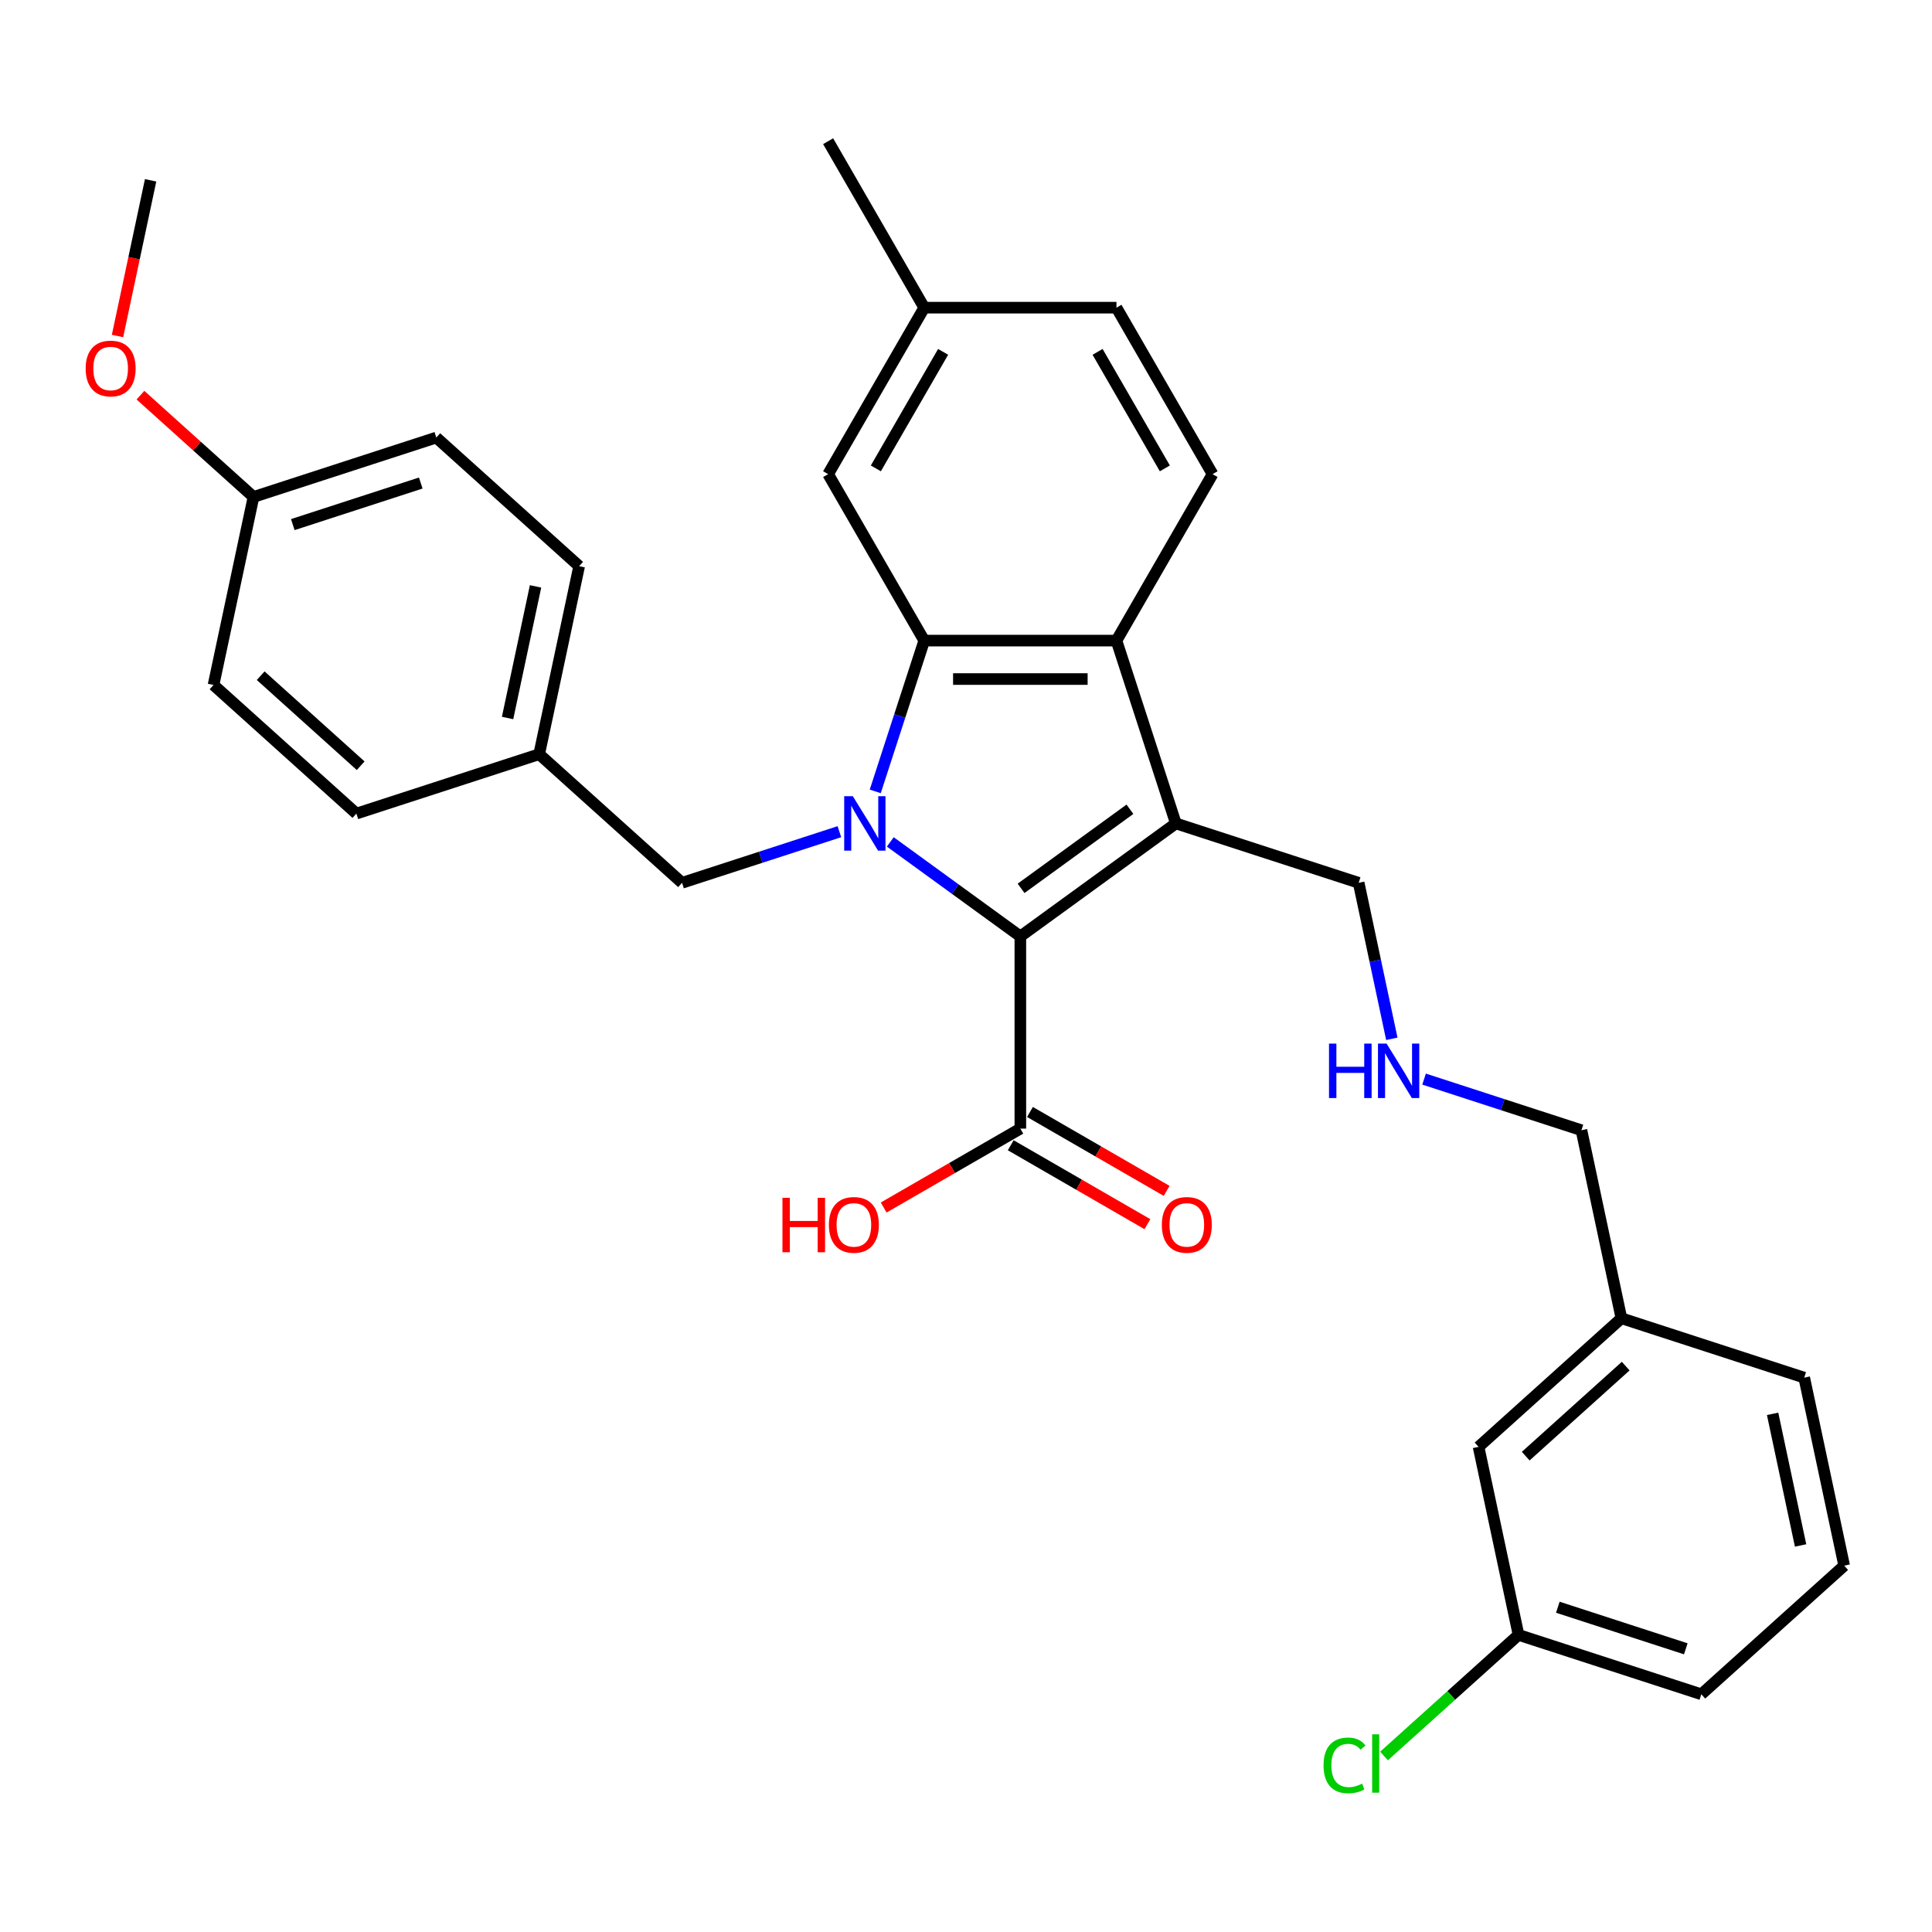 <?xml version='1.0' encoding='iso-8859-1'?>
<svg version='1.1' baseProfile='full'
              xmlns='http://www.w3.org/2000/svg'
                      xmlns:rdkit='http://www.rdkit.org/xml'
                      xmlns:xlink='http://www.w3.org/1999/xlink'
                  xml:space='preserve'
width='1000px' height='1000px' viewBox='0 0 1000 1000'>
<!-- END OF HEADER -->
<rect style='opacity:1.0;fill:#FFFFFF;stroke:none' width='1000' height='1000' x='0' y='0'> </rect>
<path class='bond-0' d='M 460.813,435.769 L 494.472,460.223' style='fill:none;fill-rule:evenodd;stroke:#0000FF;stroke-width:6px;stroke-linecap:butt;stroke-linejoin:miter;stroke-opacity:1' />
<path class='bond-0' d='M 494.472,460.223 L 528.131,484.678' style='fill:none;fill-rule:evenodd;stroke:#000000;stroke-width:6px;stroke-linecap:butt;stroke-linejoin:miter;stroke-opacity:1' />
<path class='bond-2' d='M 453.026,409.623 L 465.706,370.599' style='fill:none;fill-rule:evenodd;stroke:#0000FF;stroke-width:6px;stroke-linecap:butt;stroke-linejoin:miter;stroke-opacity:1' />
<path class='bond-2' d='M 465.706,370.599 L 478.385,331.576' style='fill:none;fill-rule:evenodd;stroke:#000000;stroke-width:6px;stroke-linecap:butt;stroke-linejoin:miter;stroke-opacity:1' />
<path class='bond-5' d='M 434.468,430.478 L 393.743,443.711' style='fill:none;fill-rule:evenodd;stroke:#0000FF;stroke-width:6px;stroke-linecap:butt;stroke-linejoin:miter;stroke-opacity:1' />
<path class='bond-5' d='M 393.743,443.711 L 353.018,456.943' style='fill:none;fill-rule:evenodd;stroke:#000000;stroke-width:6px;stroke-linecap:butt;stroke-linejoin:miter;stroke-opacity:1' />
<path class='bond-1' d='M 528.131,484.678 L 608.622,426.198' style='fill:none;fill-rule:evenodd;stroke:#000000;stroke-width:6px;stroke-linecap:butt;stroke-linejoin:miter;stroke-opacity:1' />
<path class='bond-1' d='M 528.509,459.808 L 584.852,418.872' style='fill:none;fill-rule:evenodd;stroke:#000000;stroke-width:6px;stroke-linecap:butt;stroke-linejoin:miter;stroke-opacity:1' />
<path class='bond-4' d='M 528.131,484.678 L 528.131,584.17' style='fill:none;fill-rule:evenodd;stroke:#000000;stroke-width:6px;stroke-linecap:butt;stroke-linejoin:miter;stroke-opacity:1' />
<path class='bond-9' d='M 608.622,426.198 L 703.244,456.943' style='fill:none;fill-rule:evenodd;stroke:#000000;stroke-width:6px;stroke-linecap:butt;stroke-linejoin:miter;stroke-opacity:1' />
<path class='bond-31' d='M 608.622,426.198 L 577.877,331.576' style='fill:none;fill-rule:evenodd;stroke:#000000;stroke-width:6px;stroke-linecap:butt;stroke-linejoin:miter;stroke-opacity:1' />
<path class='bond-3' d='M 478.385,331.576 L 577.877,331.576' style='fill:none;fill-rule:evenodd;stroke:#000000;stroke-width:6px;stroke-linecap:butt;stroke-linejoin:miter;stroke-opacity:1' />
<path class='bond-3' d='M 493.309,351.474 L 562.953,351.474' style='fill:none;fill-rule:evenodd;stroke:#000000;stroke-width:6px;stroke-linecap:butt;stroke-linejoin:miter;stroke-opacity:1' />
<path class='bond-7' d='M 478.385,331.576 L 428.639,245.413' style='fill:none;fill-rule:evenodd;stroke:#000000;stroke-width:6px;stroke-linecap:butt;stroke-linejoin:miter;stroke-opacity:1' />
<path class='bond-6' d='M 577.877,331.576 L 627.623,245.413' style='fill:none;fill-rule:evenodd;stroke:#000000;stroke-width:6px;stroke-linecap:butt;stroke-linejoin:miter;stroke-opacity:1' />
<path class='bond-8' d='M 523.157,592.786 L 558.527,613.207' style='fill:none;fill-rule:evenodd;stroke:#000000;stroke-width:6px;stroke-linecap:butt;stroke-linejoin:miter;stroke-opacity:1' />
<path class='bond-8' d='M 558.527,613.207 L 593.898,633.629' style='fill:none;fill-rule:evenodd;stroke:#FF0000;stroke-width:6px;stroke-linecap:butt;stroke-linejoin:miter;stroke-opacity:1' />
<path class='bond-8' d='M 533.106,575.554 L 568.476,595.975' style='fill:none;fill-rule:evenodd;stroke:#000000;stroke-width:6px;stroke-linecap:butt;stroke-linejoin:miter;stroke-opacity:1' />
<path class='bond-8' d='M 568.476,595.975 L 603.847,616.396' style='fill:none;fill-rule:evenodd;stroke:#FF0000;stroke-width:6px;stroke-linecap:butt;stroke-linejoin:miter;stroke-opacity:1' />
<path class='bond-12' d='M 528.131,584.17 L 492.761,604.591' style='fill:none;fill-rule:evenodd;stroke:#000000;stroke-width:6px;stroke-linecap:butt;stroke-linejoin:miter;stroke-opacity:1' />
<path class='bond-12' d='M 492.761,604.591 L 457.39,625.012' style='fill:none;fill-rule:evenodd;stroke:#FF0000;stroke-width:6px;stroke-linecap:butt;stroke-linejoin:miter;stroke-opacity:1' />
<path class='bond-11' d='M 353.018,456.943 L 279.081,390.37' style='fill:none;fill-rule:evenodd;stroke:#000000;stroke-width:6px;stroke-linecap:butt;stroke-linejoin:miter;stroke-opacity:1' />
<path class='bond-33' d='M 627.623,245.413 L 577.877,159.251' style='fill:none;fill-rule:evenodd;stroke:#000000;stroke-width:6px;stroke-linecap:butt;stroke-linejoin:miter;stroke-opacity:1' />
<path class='bond-33' d='M 602.929,242.438 L 568.106,182.124' style='fill:none;fill-rule:evenodd;stroke:#000000;stroke-width:6px;stroke-linecap:butt;stroke-linejoin:miter;stroke-opacity:1' />
<path class='bond-14' d='M 428.639,245.413 L 478.385,159.251' style='fill:none;fill-rule:evenodd;stroke:#000000;stroke-width:6px;stroke-linecap:butt;stroke-linejoin:miter;stroke-opacity:1' />
<path class='bond-14' d='M 453.334,242.438 L 488.156,182.124' style='fill:none;fill-rule:evenodd;stroke:#000000;stroke-width:6px;stroke-linecap:butt;stroke-linejoin:miter;stroke-opacity:1' />
<path class='bond-10' d='M 703.244,456.943 L 711.825,497.314' style='fill:none;fill-rule:evenodd;stroke:#000000;stroke-width:6px;stroke-linecap:butt;stroke-linejoin:miter;stroke-opacity:1' />
<path class='bond-10' d='M 711.825,497.314 L 720.406,537.685' style='fill:none;fill-rule:evenodd;stroke:#0000FF;stroke-width:6px;stroke-linecap:butt;stroke-linejoin:miter;stroke-opacity:1' />
<path class='bond-25' d='M 737.102,558.541 L 777.827,571.773' style='fill:none;fill-rule:evenodd;stroke:#0000FF;stroke-width:6px;stroke-linecap:butt;stroke-linejoin:miter;stroke-opacity:1' />
<path class='bond-25' d='M 777.827,571.773 L 818.552,585.005' style='fill:none;fill-rule:evenodd;stroke:#000000;stroke-width:6px;stroke-linecap:butt;stroke-linejoin:miter;stroke-opacity:1' />
<path class='bond-20' d='M 279.081,390.37 L 184.459,421.114' style='fill:none;fill-rule:evenodd;stroke:#000000;stroke-width:6px;stroke-linecap:butt;stroke-linejoin:miter;stroke-opacity:1' />
<path class='bond-21' d='M 279.081,390.37 L 299.767,293.052' style='fill:none;fill-rule:evenodd;stroke:#000000;stroke-width:6px;stroke-linecap:butt;stroke-linejoin:miter;stroke-opacity:1' />
<path class='bond-21' d='M 262.721,371.635 L 277.2,303.513' style='fill:none;fill-rule:evenodd;stroke:#000000;stroke-width:6px;stroke-linecap:butt;stroke-linejoin:miter;stroke-opacity:1' />
<path class='bond-13' d='M 577.877,159.251 L 478.385,159.251' style='fill:none;fill-rule:evenodd;stroke:#000000;stroke-width:6px;stroke-linecap:butt;stroke-linejoin:miter;stroke-opacity:1' />
<path class='bond-29' d='M 478.385,159.251 L 428.639,73.088' style='fill:none;fill-rule:evenodd;stroke:#000000;stroke-width:6px;stroke-linecap:butt;stroke-linejoin:miter;stroke-opacity:1' />
<path class='bond-15' d='M 765.301,748.896 L 839.238,682.323' style='fill:none;fill-rule:evenodd;stroke:#000000;stroke-width:6px;stroke-linecap:butt;stroke-linejoin:miter;stroke-opacity:1' />
<path class='bond-15' d='M 789.706,753.697 L 841.462,707.096' style='fill:none;fill-rule:evenodd;stroke:#000000;stroke-width:6px;stroke-linecap:butt;stroke-linejoin:miter;stroke-opacity:1' />
<path class='bond-17' d='M 765.301,748.896 L 785.986,846.214' style='fill:none;fill-rule:evenodd;stroke:#000000;stroke-width:6px;stroke-linecap:butt;stroke-linejoin:miter;stroke-opacity:1' />
<path class='bond-16' d='M 131.208,257.224 L 225.83,226.479' style='fill:none;fill-rule:evenodd;stroke:#000000;stroke-width:6px;stroke-linecap:butt;stroke-linejoin:miter;stroke-opacity:1' />
<path class='bond-16' d='M 151.55,271.536 L 217.786,250.015' style='fill:none;fill-rule:evenodd;stroke:#000000;stroke-width:6px;stroke-linecap:butt;stroke-linejoin:miter;stroke-opacity:1' />
<path class='bond-24' d='M 131.208,257.224 L 101.95,230.88' style='fill:none;fill-rule:evenodd;stroke:#000000;stroke-width:6px;stroke-linecap:butt;stroke-linejoin:miter;stroke-opacity:1' />
<path class='bond-24' d='M 101.95,230.88 L 72.692,204.536' style='fill:none;fill-rule:evenodd;stroke:#FF0000;stroke-width:6px;stroke-linecap:butt;stroke-linejoin:miter;stroke-opacity:1' />
<path class='bond-32' d='M 131.208,257.224 L 110.522,354.541' style='fill:none;fill-rule:evenodd;stroke:#000000;stroke-width:6px;stroke-linecap:butt;stroke-linejoin:miter;stroke-opacity:1' />
<path class='bond-18' d='M 785.986,846.214 L 751.177,877.556' style='fill:none;fill-rule:evenodd;stroke:#000000;stroke-width:6px;stroke-linecap:butt;stroke-linejoin:miter;stroke-opacity:1' />
<path class='bond-18' d='M 751.177,877.556 L 716.367,908.899' style='fill:none;fill-rule:evenodd;stroke:#00CC00;stroke-width:6px;stroke-linecap:butt;stroke-linejoin:miter;stroke-opacity:1' />
<path class='bond-34' d='M 785.986,846.214 L 880.609,876.958' style='fill:none;fill-rule:evenodd;stroke:#000000;stroke-width:6px;stroke-linecap:butt;stroke-linejoin:miter;stroke-opacity:1' />
<path class='bond-34' d='M 806.329,831.901 L 872.564,853.422' style='fill:none;fill-rule:evenodd;stroke:#000000;stroke-width:6px;stroke-linecap:butt;stroke-linejoin:miter;stroke-opacity:1' />
<path class='bond-19' d='M 839.238,682.323 L 818.552,585.005' style='fill:none;fill-rule:evenodd;stroke:#000000;stroke-width:6px;stroke-linecap:butt;stroke-linejoin:miter;stroke-opacity:1' />
<path class='bond-28' d='M 839.238,682.323 L 933.86,713.068' style='fill:none;fill-rule:evenodd;stroke:#000000;stroke-width:6px;stroke-linecap:butt;stroke-linejoin:miter;stroke-opacity:1' />
<path class='bond-22' d='M 184.459,421.114 L 110.522,354.541' style='fill:none;fill-rule:evenodd;stroke:#000000;stroke-width:6px;stroke-linecap:butt;stroke-linejoin:miter;stroke-opacity:1' />
<path class='bond-22' d='M 186.683,396.341 L 134.927,349.74' style='fill:none;fill-rule:evenodd;stroke:#000000;stroke-width:6px;stroke-linecap:butt;stroke-linejoin:miter;stroke-opacity:1' />
<path class='bond-23' d='M 299.767,293.052 L 225.83,226.479' style='fill:none;fill-rule:evenodd;stroke:#000000;stroke-width:6px;stroke-linecap:butt;stroke-linejoin:miter;stroke-opacity:1' />
<path class='bond-30' d='M 60.828,173.916 L 69.392,133.625' style='fill:none;fill-rule:evenodd;stroke:#FF0000;stroke-width:6px;stroke-linecap:butt;stroke-linejoin:miter;stroke-opacity:1' />
<path class='bond-30' d='M 69.392,133.625 L 77.956,93.333' style='fill:none;fill-rule:evenodd;stroke:#000000;stroke-width:6px;stroke-linecap:butt;stroke-linejoin:miter;stroke-opacity:1' />
<path class='bond-26' d='M 954.545,810.385 L 933.86,713.068' style='fill:none;fill-rule:evenodd;stroke:#000000;stroke-width:6px;stroke-linecap:butt;stroke-linejoin:miter;stroke-opacity:1' />
<path class='bond-26' d='M 931.979,799.925 L 917.499,731.802' style='fill:none;fill-rule:evenodd;stroke:#000000;stroke-width:6px;stroke-linecap:butt;stroke-linejoin:miter;stroke-opacity:1' />
<path class='bond-27' d='M 954.545,810.385 L 880.609,876.958' style='fill:none;fill-rule:evenodd;stroke:#000000;stroke-width:6px;stroke-linecap:butt;stroke-linejoin:miter;stroke-opacity:1' />
<path  class='atom-0' d='M 441.412 412.11
L 450.645 427.034
Q 451.561 428.506, 453.033 431.173
Q 454.505 433.839, 454.585 433.998
L 454.585 412.11
L 458.326 412.11
L 458.326 440.286
L 454.466 440.286
L 444.556 423.97
Q 443.402 422.059, 442.169 419.87
Q 440.975 417.682, 440.616 417.005
L 440.616 440.286
L 436.955 440.286
L 436.955 412.11
L 441.412 412.11
' fill='#0000FF'/>
<path  class='atom-9' d='M 601.36 633.995
Q 601.36 627.23, 604.703 623.449
Q 608.046 619.669, 614.294 619.669
Q 620.542 619.669, 623.885 623.449
Q 627.228 627.23, 627.228 633.995
Q 627.228 640.84, 623.845 644.74
Q 620.462 648.601, 614.294 648.601
Q 608.085 648.601, 604.703 644.74
Q 601.36 640.88, 601.36 633.995
M 614.294 645.417
Q 618.592 645.417, 620.9 642.552
Q 623.248 639.647, 623.248 633.995
Q 623.248 628.464, 620.9 625.678
Q 618.592 622.852, 614.294 622.852
Q 609.996 622.852, 607.648 625.638
Q 605.339 628.424, 605.339 633.995
Q 605.339 639.686, 607.648 642.552
Q 609.996 645.417, 614.294 645.417
' fill='#FF0000'/>
<path  class='atom-11' d='M 687.894 540.172
L 691.714 540.172
L 691.714 552.151
L 706.121 552.151
L 706.121 540.172
L 709.941 540.172
L 709.941 568.349
L 706.121 568.349
L 706.121 555.335
L 691.714 555.335
L 691.714 568.349
L 687.894 568.349
L 687.894 540.172
' fill='#0000FF'/>
<path  class='atom-11' d='M 717.701 540.172
L 726.934 555.096
Q 727.85 556.569, 729.322 559.235
Q 730.795 561.902, 730.874 562.061
L 730.874 540.172
L 734.615 540.172
L 734.615 568.349
L 730.755 568.349
L 720.845 552.032
Q 719.691 550.122, 718.458 547.933
Q 717.264 545.744, 716.906 545.067
L 716.906 568.349
L 713.244 568.349
L 713.244 540.172
L 717.701 540.172
' fill='#0000FF'/>
<path  class='atom-13' d='M 404.998 619.987
L 408.818 619.987
L 408.818 631.966
L 423.224 631.966
L 423.224 619.987
L 427.045 619.987
L 427.045 648.163
L 423.224 648.163
L 423.224 635.149
L 408.818 635.149
L 408.818 648.163
L 404.998 648.163
L 404.998 619.987
' fill='#FF0000'/>
<path  class='atom-13' d='M 429.035 633.995
Q 429.035 627.23, 432.378 623.449
Q 435.721 619.669, 441.969 619.669
Q 448.217 619.669, 451.56 623.449
Q 454.903 627.23, 454.903 633.995
Q 454.903 640.84, 451.52 644.74
Q 448.137 648.601, 441.969 648.601
Q 435.76 648.601, 432.378 644.74
Q 429.035 640.88, 429.035 633.995
M 441.969 645.417
Q 446.267 645.417, 448.575 642.552
Q 450.923 639.647, 450.923 633.995
Q 450.923 628.464, 448.575 625.678
Q 446.267 622.852, 441.969 622.852
Q 437.671 622.852, 435.323 625.638
Q 433.014 628.424, 433.014 633.995
Q 433.014 639.686, 435.323 642.552
Q 437.671 645.417, 441.969 645.417
' fill='#FF0000'/>
<path  class='atom-19' d='M 685.067 913.762
Q 685.067 906.758, 688.331 903.096
Q 691.634 899.395, 697.882 899.395
Q 703.692 899.395, 706.796 903.494
L 704.17 905.643
Q 701.901 902.658, 697.882 902.658
Q 693.623 902.658, 691.355 905.524
Q 689.126 908.349, 689.126 913.762
Q 689.126 919.333, 691.435 922.199
Q 693.783 925.064, 698.319 925.064
Q 701.424 925.064, 705.045 923.194
L 706.159 926.178
Q 704.687 927.133, 702.458 927.691
Q 700.23 928.248, 697.762 928.248
Q 691.634 928.248, 688.331 924.507
Q 685.067 920.766, 685.067 913.762
' fill='#00CC00'/>
<path  class='atom-19' d='M 710.219 897.684
L 713.88 897.684
L 713.88 927.89
L 710.219 927.89
L 710.219 897.684
' fill='#00CC00'/>
<path  class='atom-25' d='M 44.337 190.73
Q 44.337 183.965, 47.68 180.184
Q 51.023 176.403, 57.271 176.403
Q 63.519 176.403, 66.862 180.184
Q 70.205 183.965, 70.205 190.73
Q 70.205 197.575, 66.822 201.475
Q 63.439 205.336, 57.271 205.336
Q 51.062 205.336, 47.68 201.475
Q 44.337 197.615, 44.337 190.73
M 57.271 202.152
Q 61.569 202.152, 63.877 199.287
Q 66.225 196.381, 66.225 190.73
Q 66.225 185.198, 63.877 182.413
Q 61.569 179.587, 57.271 179.587
Q 52.973 179.587, 50.625 182.373
Q 48.316 185.159, 48.316 190.73
Q 48.316 196.421, 50.625 199.287
Q 52.973 202.152, 57.271 202.152
' fill='#FF0000'/>
</svg>
